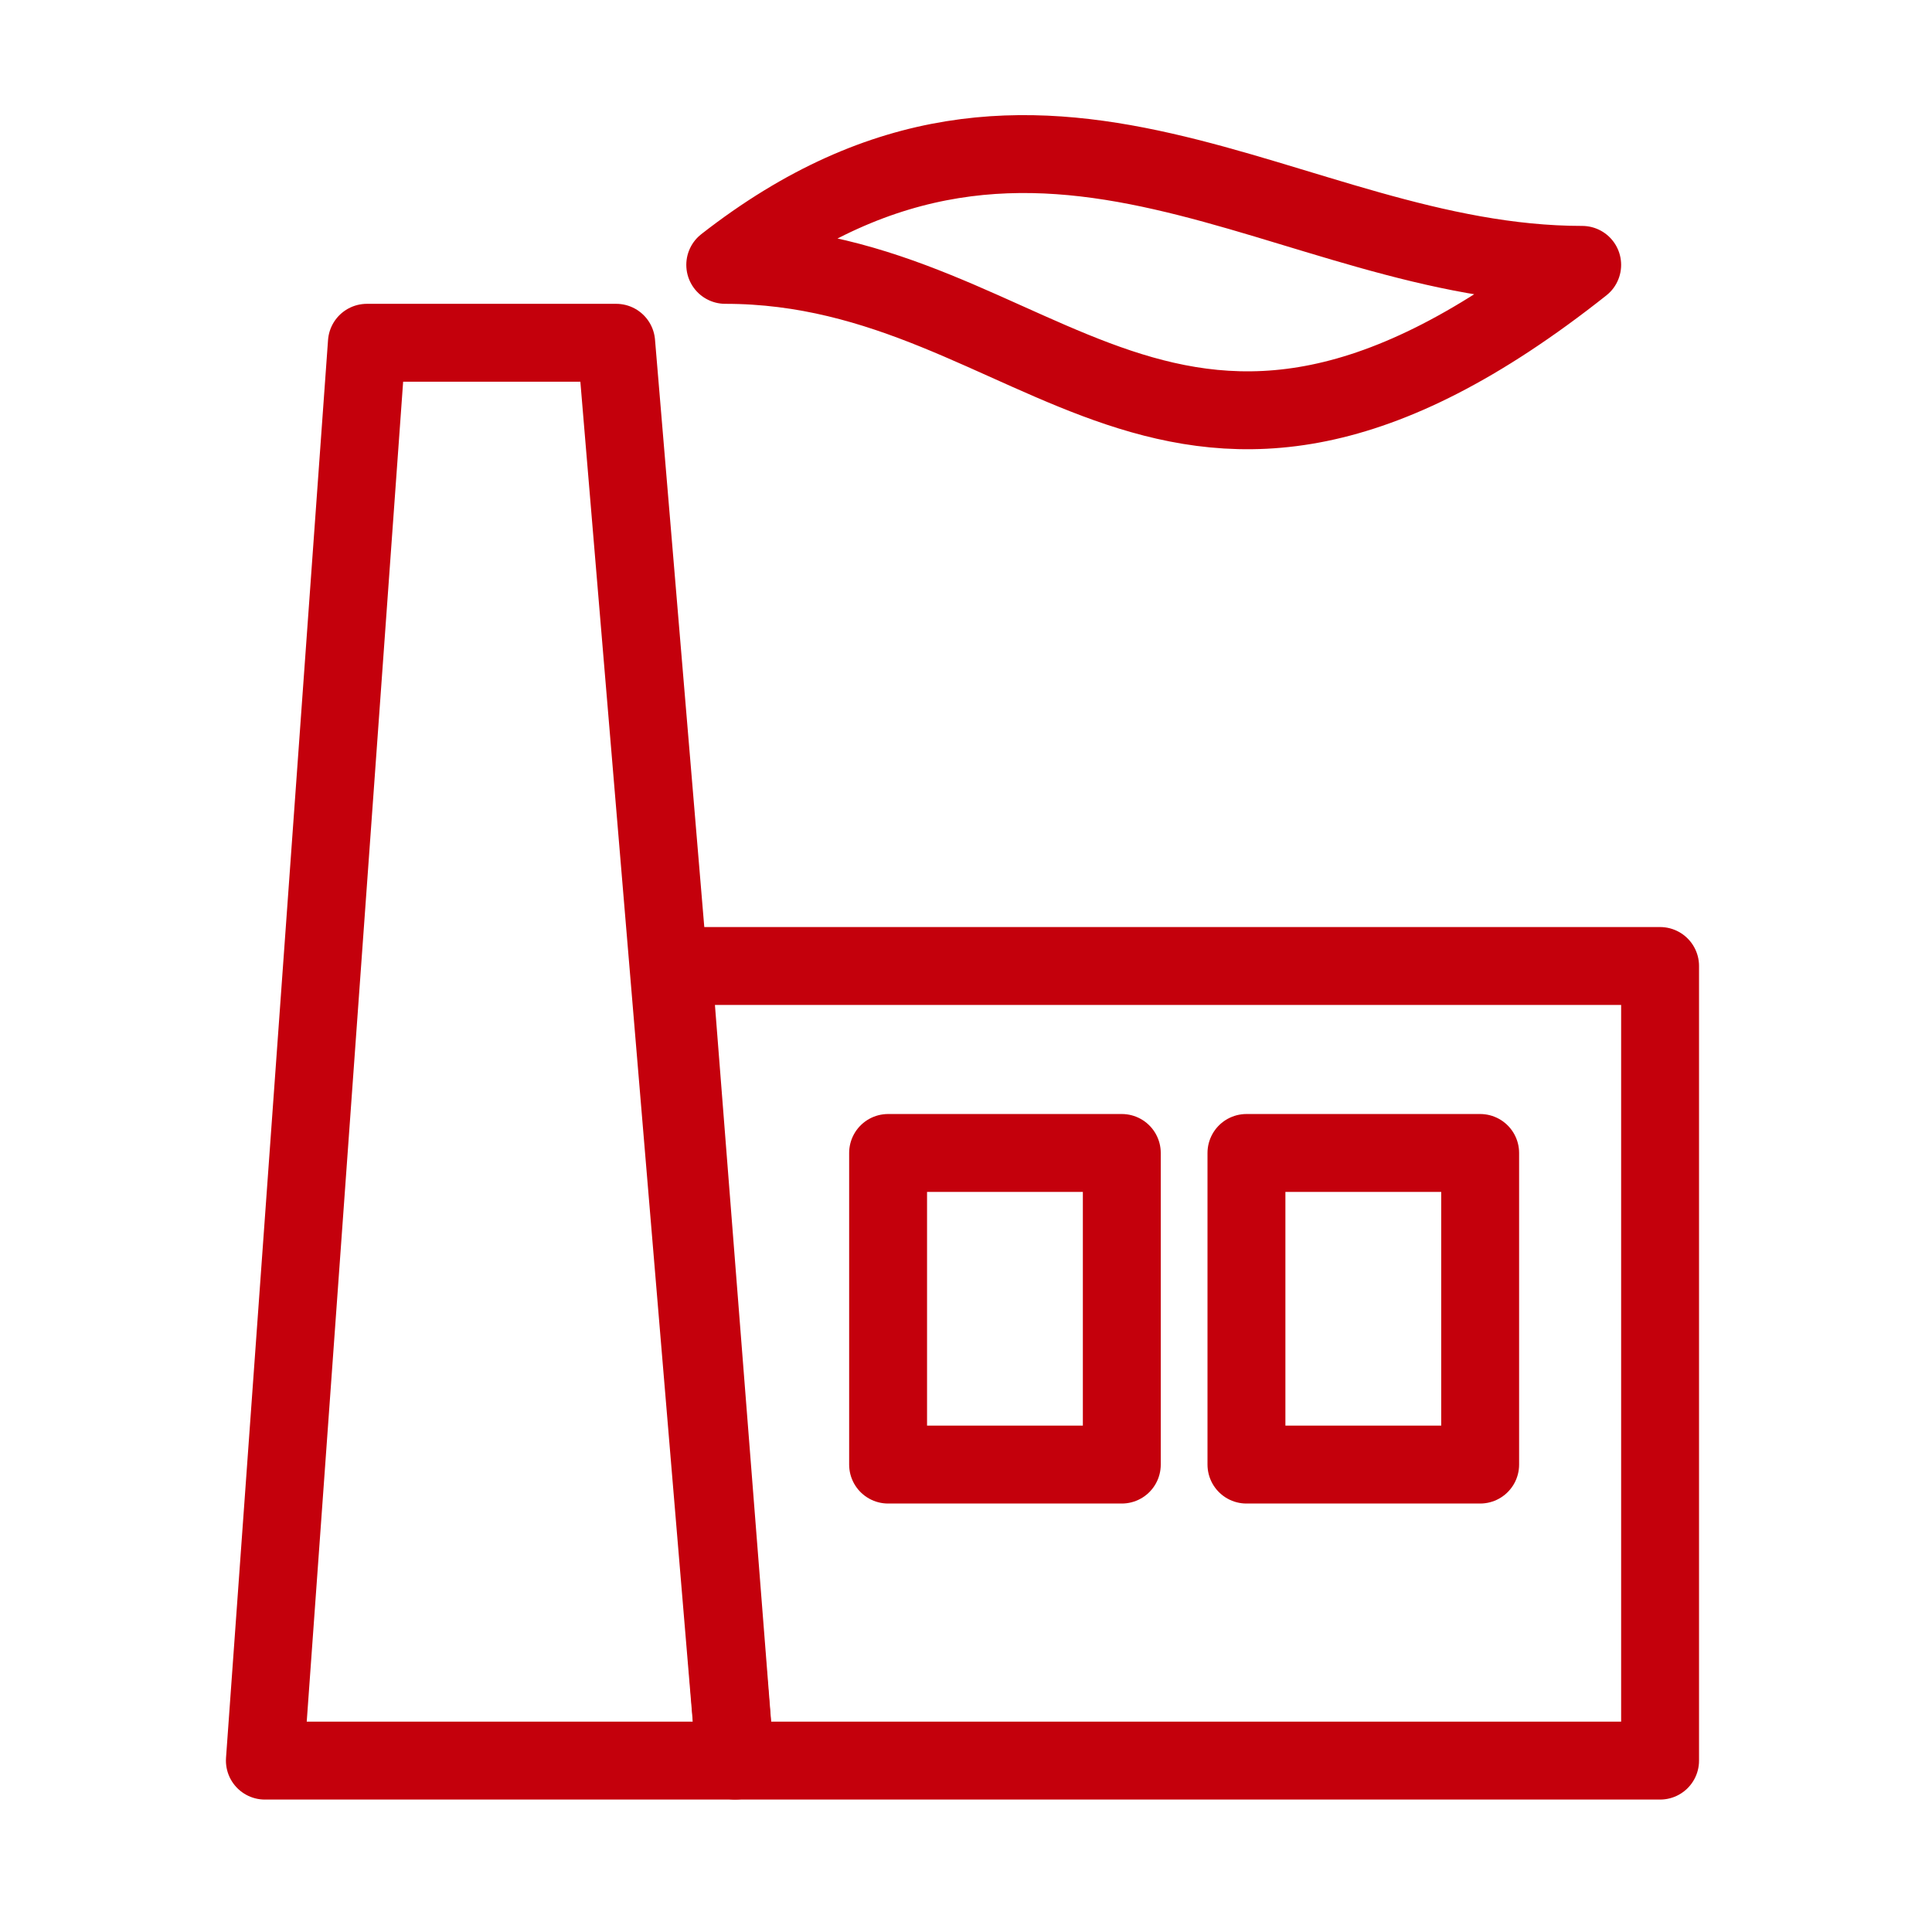 <svg xmlns="http://www.w3.org/2000/svg" width="124" height="124" viewBox="0 0 124 124">
    <g fill="none" fill-rule="evenodd" stroke="#C4000C" stroke-linejoin="round" stroke-width="5">
        <path d="M43.182 62h63.366v51H47.182z"/>
        <path d="M57 74h15v20H57zM46.548 17c20.5-16 36.052 0 55 0-26.5 21-34.5 0-55 0zM80 74h15v20H80zM23.548 22h16l7.634 91H17z"/>
    </g>
</svg>

